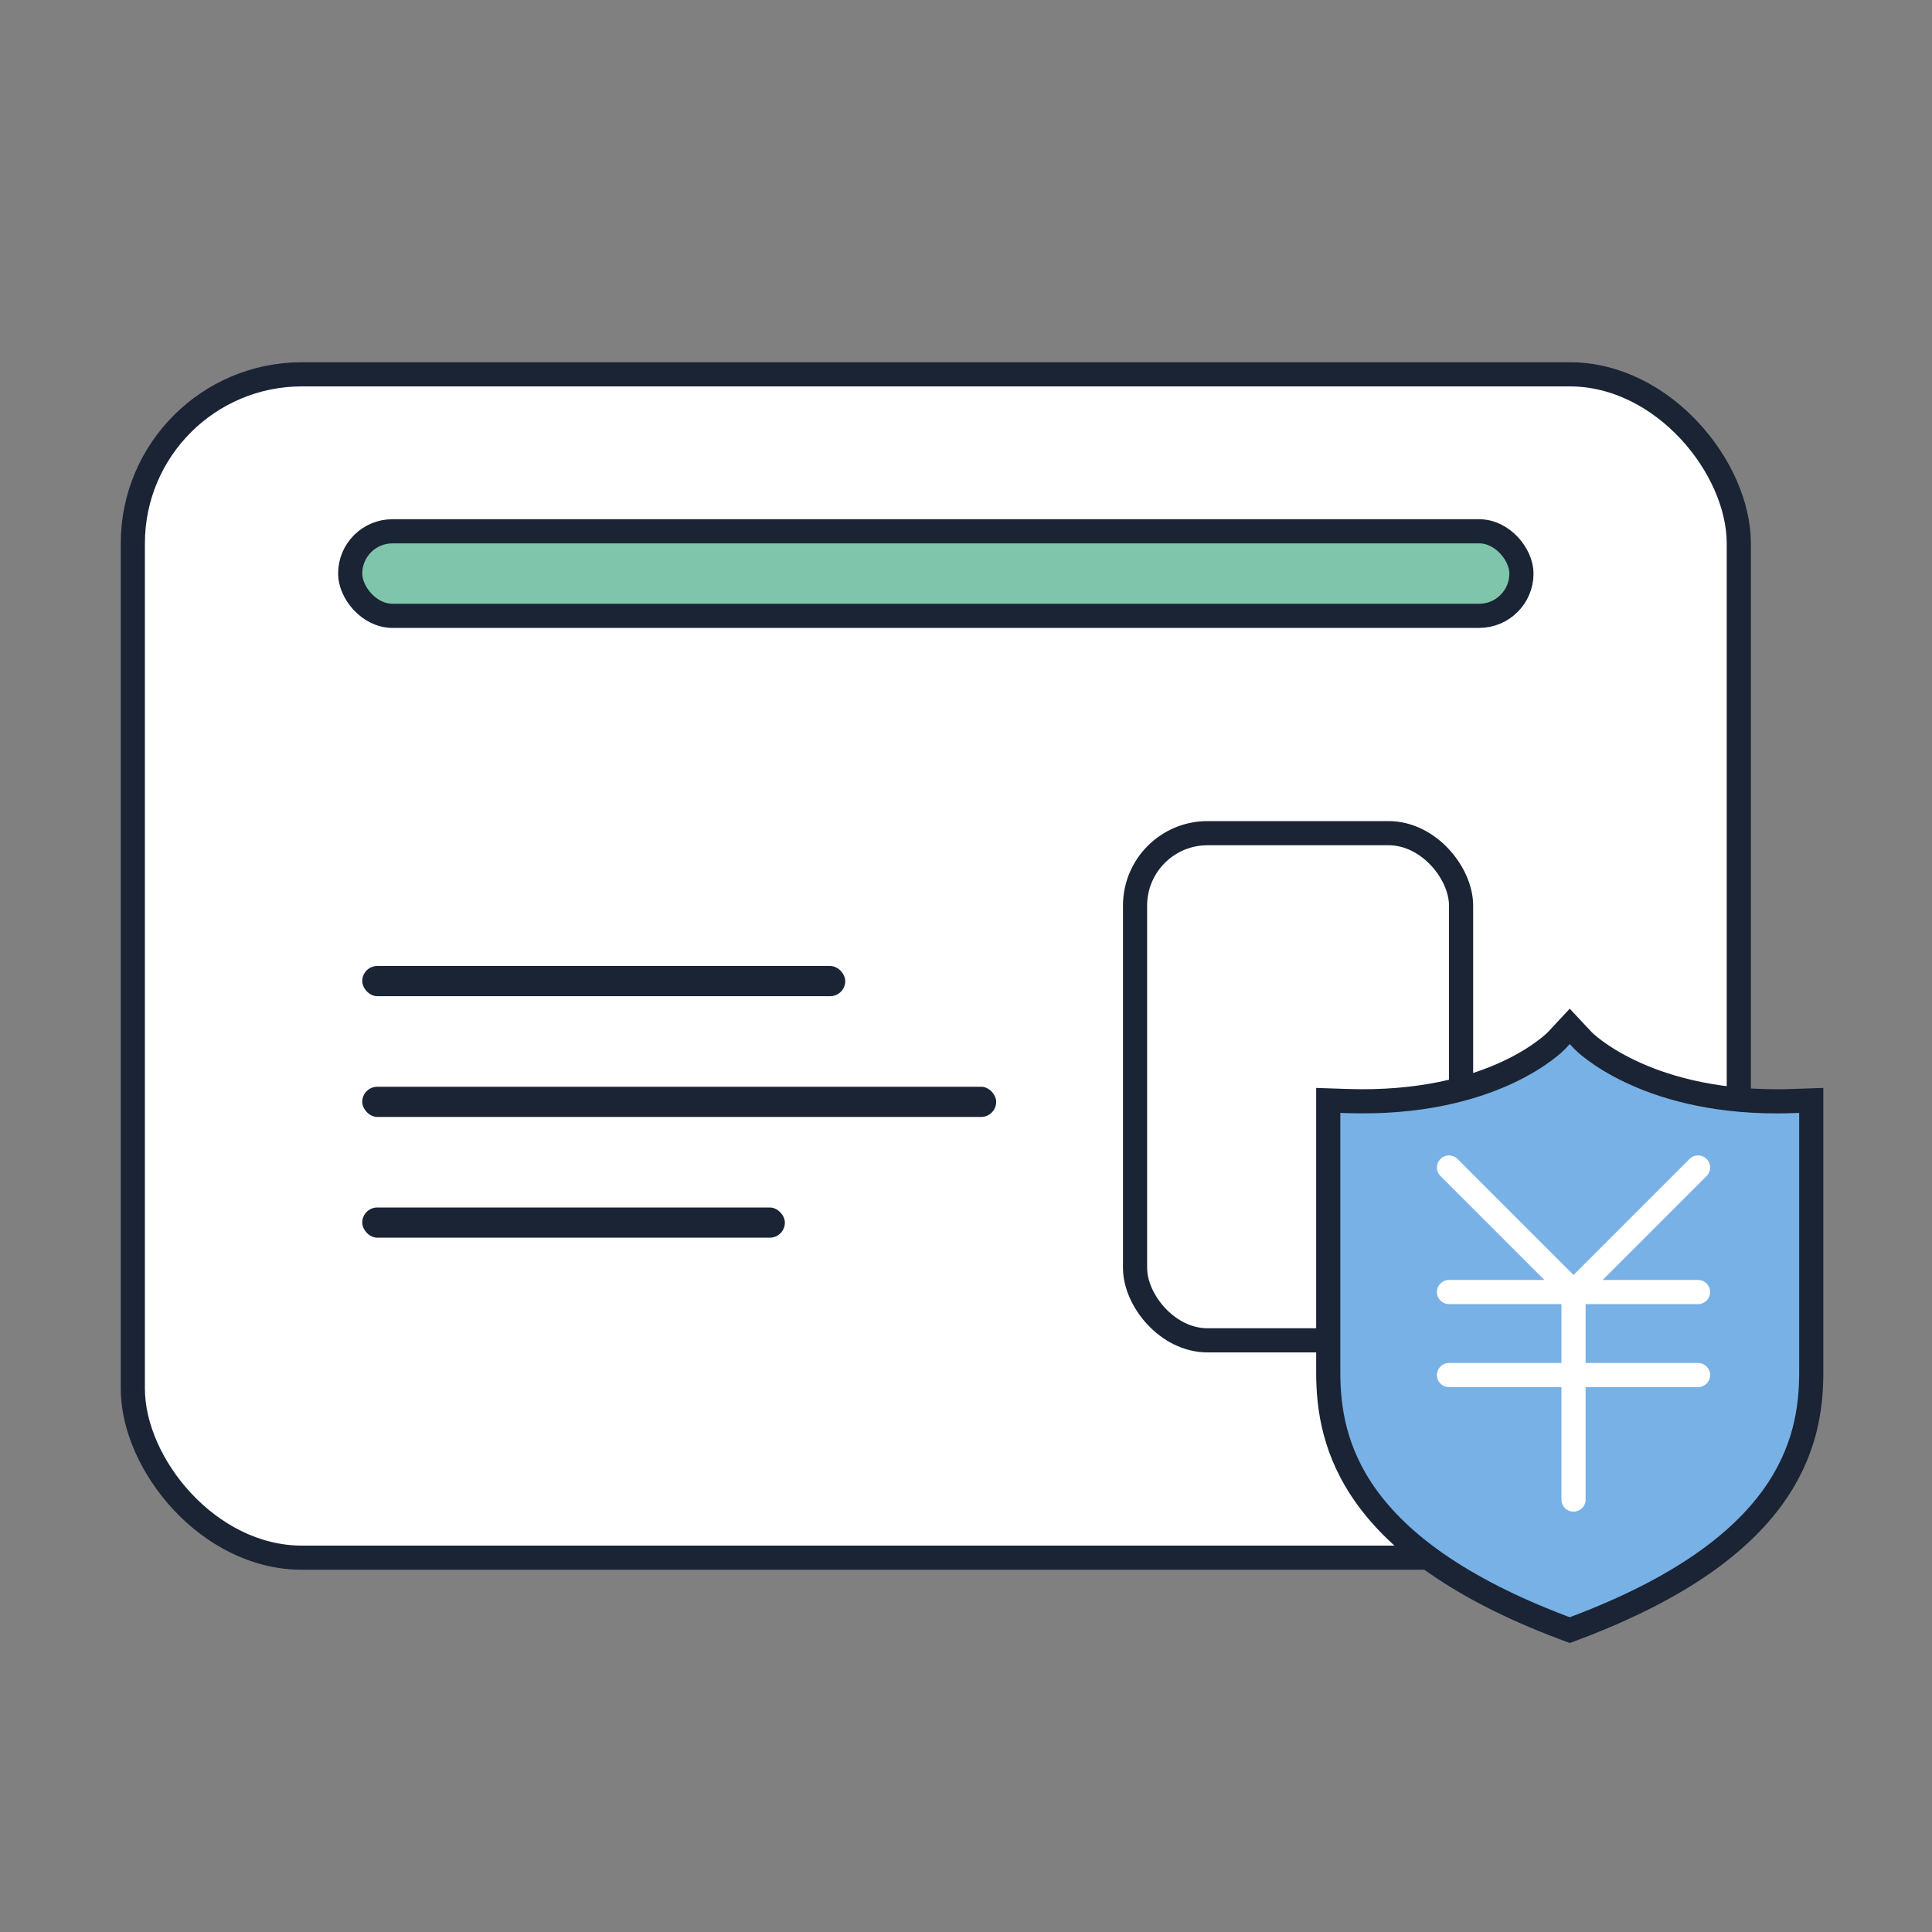 <svg width="40" height="40" viewBox="0 0 40 40" fill="none" xmlns="http://www.w3.org/2000/svg">
<rect x="0" y="0" width="40" height="40" fill="#808080" stroke="none"/>
<rect x="2.75" y="7.75" width="33.25" height="24.5" rx="3.5" fill="white" stroke="#1A2435" stroke-width="0.5"/>
<rect x="7.25" y="11" width="24.25" height="1.75" rx="0.875" fill="#7FC5AC" stroke="#1A2435" stroke-width="0.5"/>
<rect x="23.5" y="17.25" width="6.75" height="10.5" rx="1.5" fill="white" stroke="#1A2435" stroke-width="0.5"/>
<rect x="7.5" y="25" width="8.75" height="0.625" rx="0.312" fill="#1A2435"/>
<rect x="7.5" y="22.5" width="13.125" height="0.625" rx="0.312" fill="#1A2435"/>
<rect x="7.5" y="20" width="10" height="0.625" rx="0.312" fill="#1A2435"/>
<path d="M32.5 33.75L32.364 33.699C28.004 32.051 27.5 29.898 27.5 28.422V22.783L27.889 22.796C30.92 22.897 32.21 21.56 32.223 21.547L32.5 21.25L32.778 21.547C32.788 21.558 34.011 22.802 36.788 22.802C36.893 22.802 37.001 22.8 37.111 22.796L37.5 22.783V28.422C37.5 29.898 36.996 32.051 32.636 33.699L32.5 33.75Z" fill="#78B1E5" stroke="#1A2435" stroke-width="0.5"/>
<path d="M32.578 26.75L30 24.172" stroke="white" stroke-width="0.5" stroke-linecap="round"/>
<path d="M32.578 26.75L35.156 24.172" stroke="white" stroke-width="0.5" stroke-linecap="round"/>
<path d="M30 26.75H35.156" stroke="white" stroke-width="0.5" stroke-linecap="round"/>
<path d="M30 28.469H35.156" stroke="white" stroke-width="0.5" stroke-linecap="round"/>
<path d="M32.578 26.75L32.578 31.047" stroke="white" stroke-width="0.5" stroke-linecap="round"/>
</svg>
